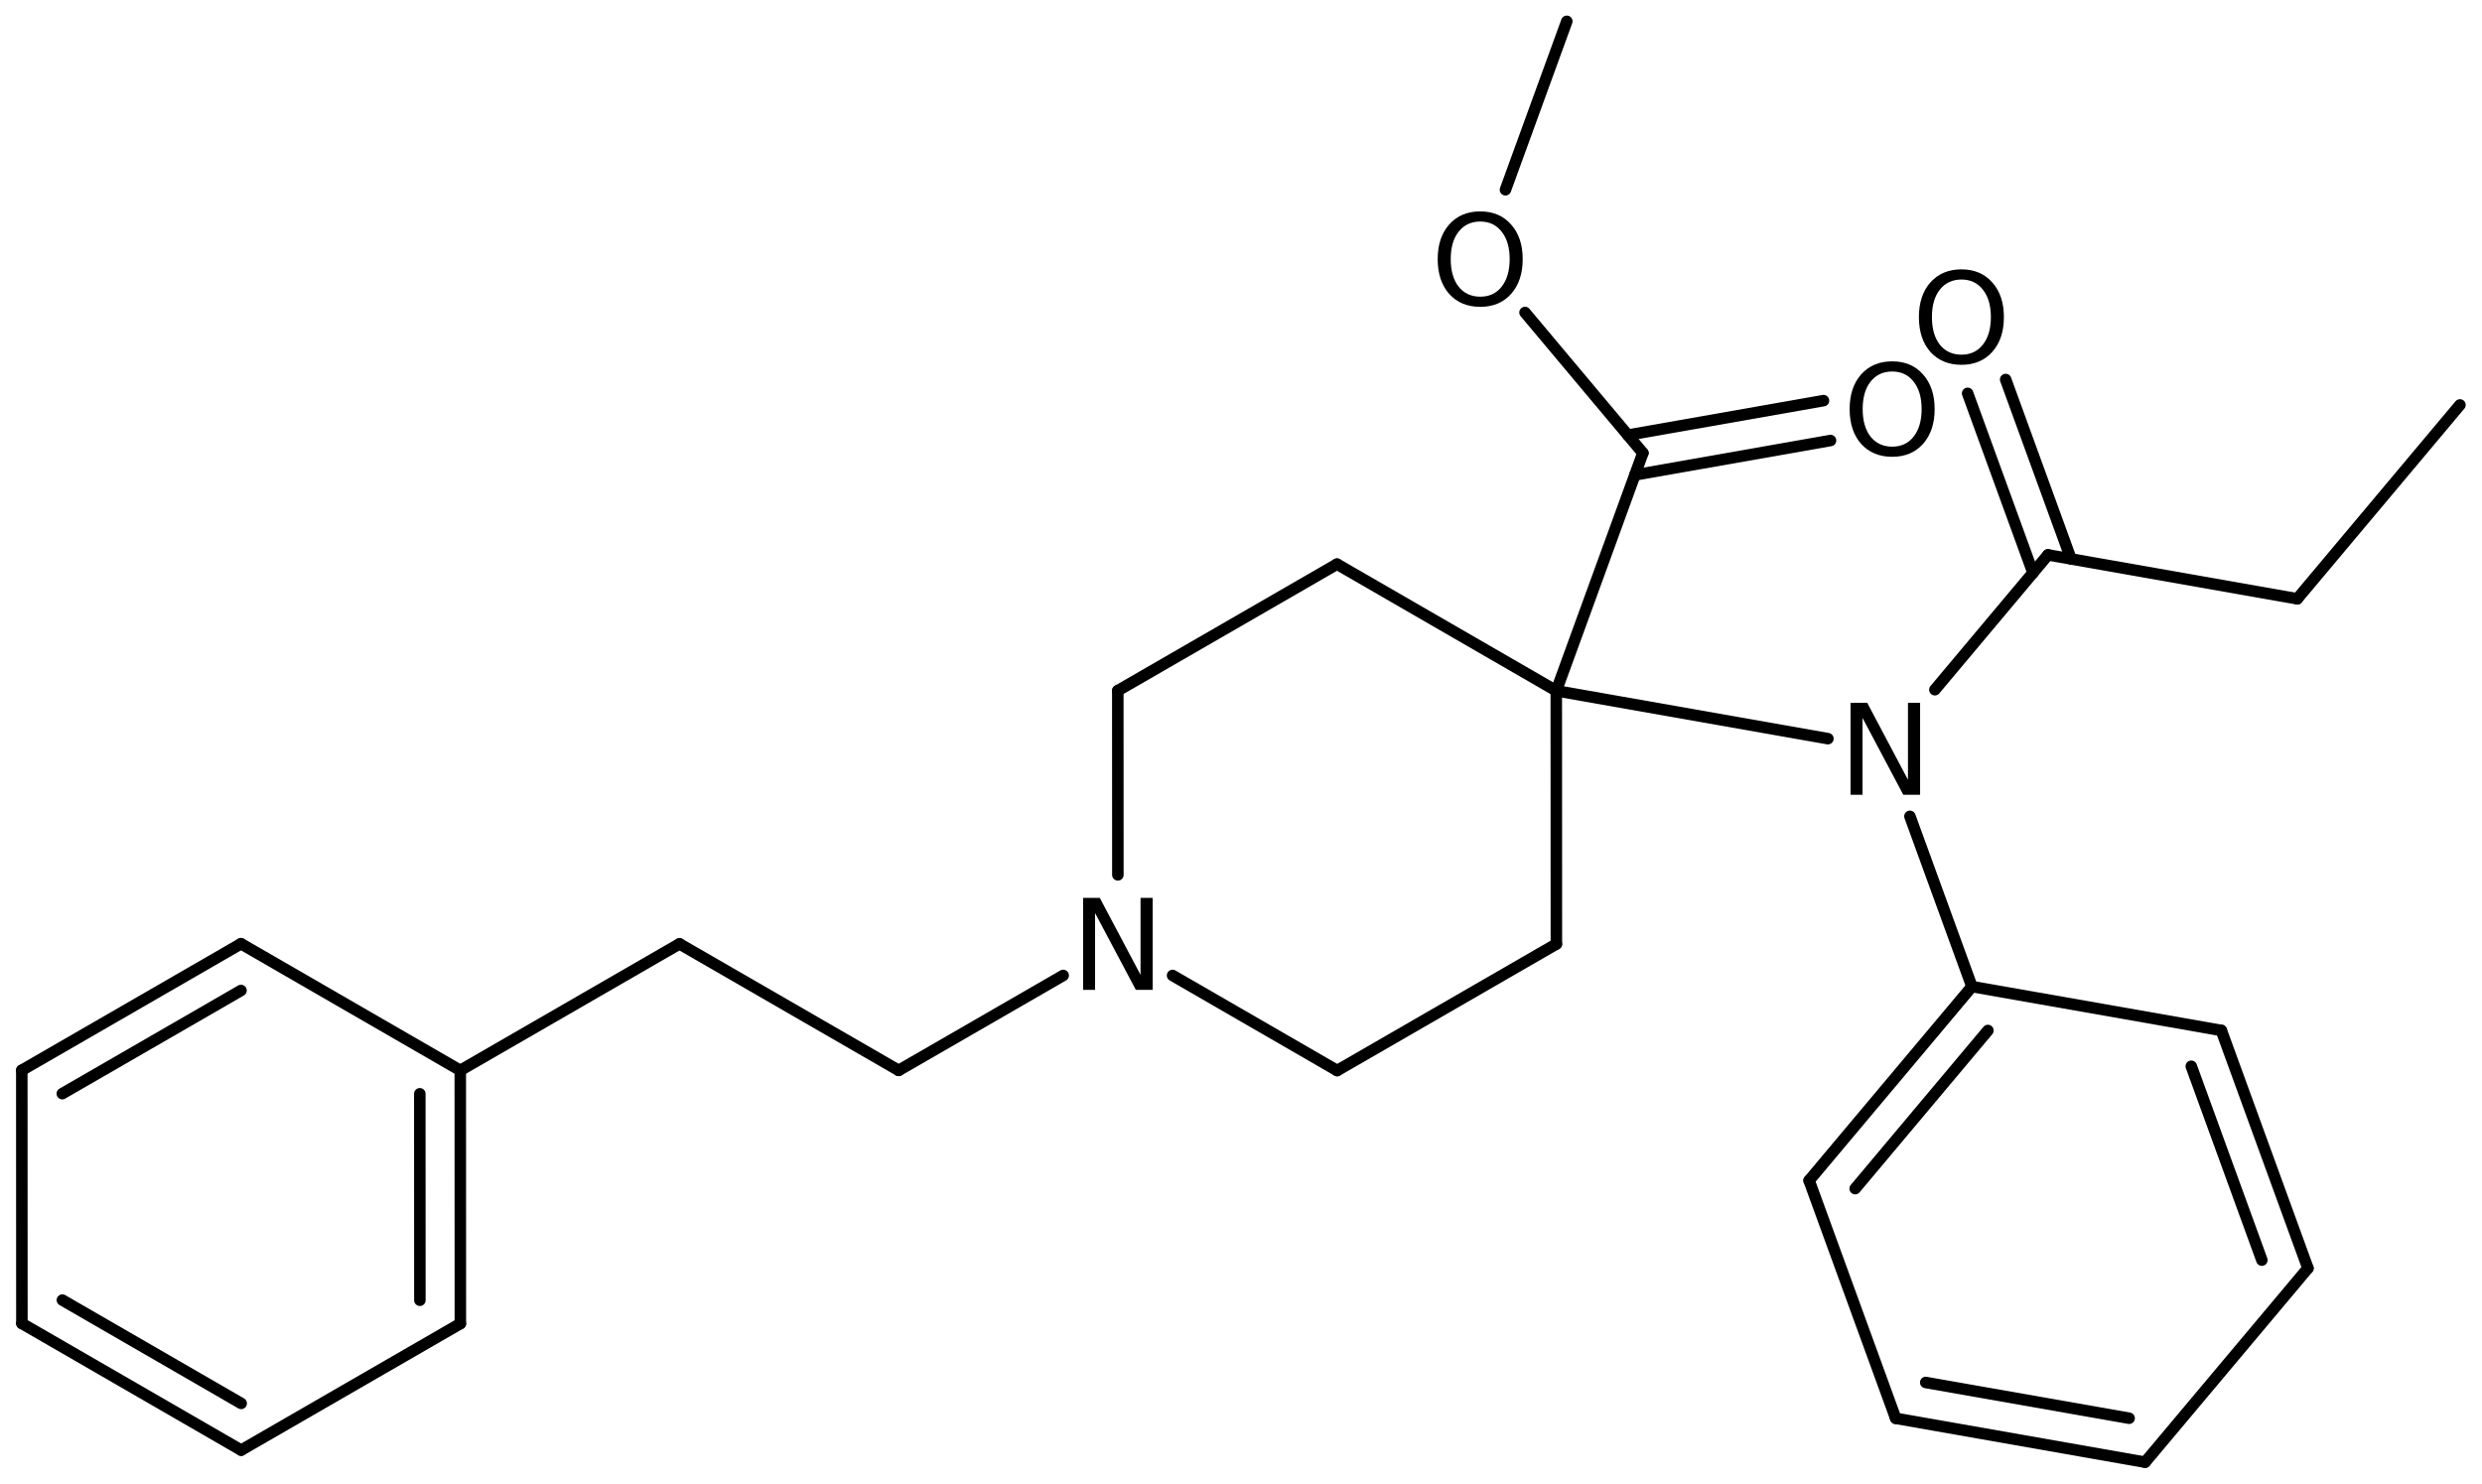 <?xml version='1.0' encoding='UTF-8'?>
<!DOCTYPE svg PUBLIC "-//W3C//DTD SVG 1.1//EN" "http://www.w3.org/Graphics/SVG/1.1/DTD/svg11.dtd">
<svg version='1.2' xmlns='http://www.w3.org/2000/svg' xmlns:xlink='http://www.w3.org/1999/xlink' width='99.629mm' height='59.587mm' viewBox='0 0 99.629 59.587'>
  <desc>Generated by the Chemistry Development Kit (http://github.com/cdk)</desc>
  <g stroke-linecap='round' stroke-linejoin='round' stroke='#000000' stroke-width='.462' fill='#000000'>
    <rect x='.0' y='.0' width='100.0' height='60.0' fill='#FFFFFF' stroke='none'/>
    <g id='mol1' class='mol'>
      <line id='mol1bnd1' class='bond' x1='98.744' y1='16.257' x2='92.214' y2='24.04'/>
      <line id='mol1bnd2' class='bond' x1='92.214' y1='24.04' x2='82.208' y2='22.277'/>
      <g id='mol1bnd3' class='bond'>
        <line x1='81.605' y1='22.996' x2='78.982' y2='15.792'/>
        <line x1='83.132' y1='22.44' x2='80.509' y2='15.236'/>
      </g>
      <line id='mol1bnd4' class='bond' x1='82.208' y1='22.277' x2='77.667' y2='27.69'/>
      <line id='mol1bnd5' class='bond' x1='76.666' y1='32.774' x2='79.154' y2='39.608'/>
      <g id='mol1bnd6' class='bond'>
        <line x1='79.154' y1='39.608' x2='72.618' y2='47.394'/>
        <line x1='79.796' y1='41.371' x2='74.467' y2='47.72'/>
      </g>
      <line id='mol1bnd7' class='bond' x1='72.618' y1='47.394' x2='76.094' y2='56.941'/>
      <g id='mol1bnd8' class='bond'>
        <line x1='76.094' y1='56.941' x2='86.106' y2='58.702'/>
        <line x1='77.3' y1='55.502' x2='85.464' y2='56.938'/>
      </g>
      <line id='mol1bnd9' class='bond' x1='86.106' y1='58.702' x2='92.642' y2='50.916'/>
      <g id='mol1bnd10' class='bond'>
        <line x1='92.642' y1='50.916' x2='89.166' y2='41.369'/>
        <line x1='90.793' y1='50.59' x2='87.96' y2='42.807'/>
      </g>
      <line id='mol1bnd11' class='bond' x1='79.154' y1='39.608' x2='89.166' y2='41.369'/>
      <line id='mol1bnd12' class='bond' x1='73.373' y1='29.655' x2='62.47' y2='27.733'/>
      <line id='mol1bnd13' class='bond' x1='62.47' y1='27.733' x2='53.668' y2='22.648'/>
      <line id='mol1bnd14' class='bond' x1='53.668' y1='22.648' x2='44.869' y2='27.728'/>
      <line id='mol1bnd15' class='bond' x1='44.869' y1='27.728' x2='44.872' y2='35.124'/>
      <line id='mol1bnd16' class='bond' x1='47.068' y1='39.162' x2='53.675' y2='42.979'/>
      <line id='mol1bnd17' class='bond' x1='53.675' y1='42.979' x2='62.474' y2='37.899'/>
      <line id='mol1bnd18' class='bond' x1='62.47' y1='27.733' x2='62.474' y2='37.899'/>
      <line id='mol1bnd19' class='bond' x1='42.677' y1='39.161' x2='36.074' y2='42.973'/>
      <line id='mol1bnd20' class='bond' x1='36.074' y1='42.973' x2='27.275' y2='37.893'/>
      <line id='mol1bnd21' class='bond' x1='27.275' y1='37.893' x2='18.476' y2='42.973'/>
      <g id='mol1bnd22' class='bond'>
        <line x1='18.479' y1='53.139' x2='18.476' y2='42.973'/>
        <line x1='16.854' y1='52.201' x2='16.851' y2='43.912'/>
      </g>
      <line id='mol1bnd23' class='bond' x1='18.479' y1='53.139' x2='9.681' y2='58.219'/>
      <g id='mol1bnd24' class='bond'>
        <line x1='.879' y1='53.133' x2='9.681' y2='58.219'/>
        <line x1='2.504' y1='52.195' x2='9.681' y2='56.342'/>
      </g>
      <line id='mol1bnd25' class='bond' x1='.879' y1='53.133' x2='.875' y2='42.968'/>
      <g id='mol1bnd26' class='bond'>
        <line x1='9.674' y1='37.888' x2='.875' y2='42.968'/>
        <line x1='9.674' y1='39.765' x2='2.501' y2='43.906'/>
      </g>
      <line id='mol1bnd27' class='bond' x1='18.476' y1='42.973' x2='9.674' y2='37.888'/>
      <line id='mol1bnd28' class='bond' x1='62.47' y1='27.733' x2='65.946' y2='18.186'/>
      <g id='mol1bnd29' class='bond'>
        <line x1='65.343' y1='17.467' x2='73.196' y2='16.084'/>
        <line x1='65.625' y1='19.068' x2='73.478' y2='17.685'/>
      </g>
      <line id='mol1bnd30' class='bond' x1='65.946' y1='18.186' x2='61.215' y2='12.546'/>
      <line id='mol1bnd31' class='bond' x1='60.43' y1='7.619' x2='62.892' y2='.856'/>
      <path id='mol1atm4' class='atom' d='M78.735 11.222q-.547 -.0 -.87 .407q-.316 .402 -.316 1.101q-.0 .7 .316 1.107q.323 .402 .87 .402q.541 -.0 .858 -.402q.322 -.407 .322 -1.107q-.0 -.699 -.322 -1.101q-.317 -.407 -.858 -.407zM78.735 10.814q.772 .0 1.235 .523q.468 .523 .468 1.393q.0 .876 -.468 1.399q-.463 .517 -1.235 .517q-.779 .0 -1.247 -.517q-.462 -.523 -.462 -1.399q-.0 -.87 .462 -1.393q.468 -.523 1.247 -.523z' stroke='none'/>
      <path id='mol1atm5' class='atom' d='M74.282 28.215h.669l1.636 3.09v-3.09h.487v3.692h-.675l-1.636 -3.084v3.084h-.481v-3.692z' stroke='none'/>
      <path id='mol1atm15' class='atom' d='M43.477 36.047h.669l1.636 3.09v-3.09h.487v3.692h-.676l-1.636 -3.083v3.083h-.48v-3.692z' stroke='none'/>
      <path id='mol1atm27' class='atom' d='M75.955 14.915q-.547 -.0 -.87 .407q-.316 .402 -.316 1.101q.0 .7 .316 1.107q.323 .402 .87 .402q.541 -.0 .858 -.402q.322 -.407 .322 -1.107q.0 -.699 -.322 -1.101q-.317 -.407 -.858 -.407zM75.955 14.507q.773 .0 1.235 .523q.468 .524 .468 1.393q.0 .876 -.468 1.399q-.462 .517 -1.235 .517q-.778 .0 -1.247 -.517q-.462 -.523 -.462 -1.399q-.0 -.869 .462 -1.393q.469 -.523 1.247 -.523z' stroke='none'/>
      <path id='mol1atm28' class='atom' d='M59.419 8.894q-.547 .0 -.869 .408q-.317 .401 -.317 1.101q.0 .699 .317 1.107q.322 .401 .869 .401q.542 .0 .858 -.401q.322 -.408 .322 -1.107q.0 -.7 -.322 -1.101q-.316 -.408 -.858 -.408zM59.419 8.487q.773 -.0 1.235 .523q.468 .523 .468 1.393q.0 .876 -.468 1.399q-.462 .517 -1.235 .517q-.778 -.0 -1.246 -.517q-.463 -.523 -.463 -1.399q.0 -.87 .463 -1.393q.468 -.523 1.246 -.523z' stroke='none'/>
    </g>
  </g>
</svg>
